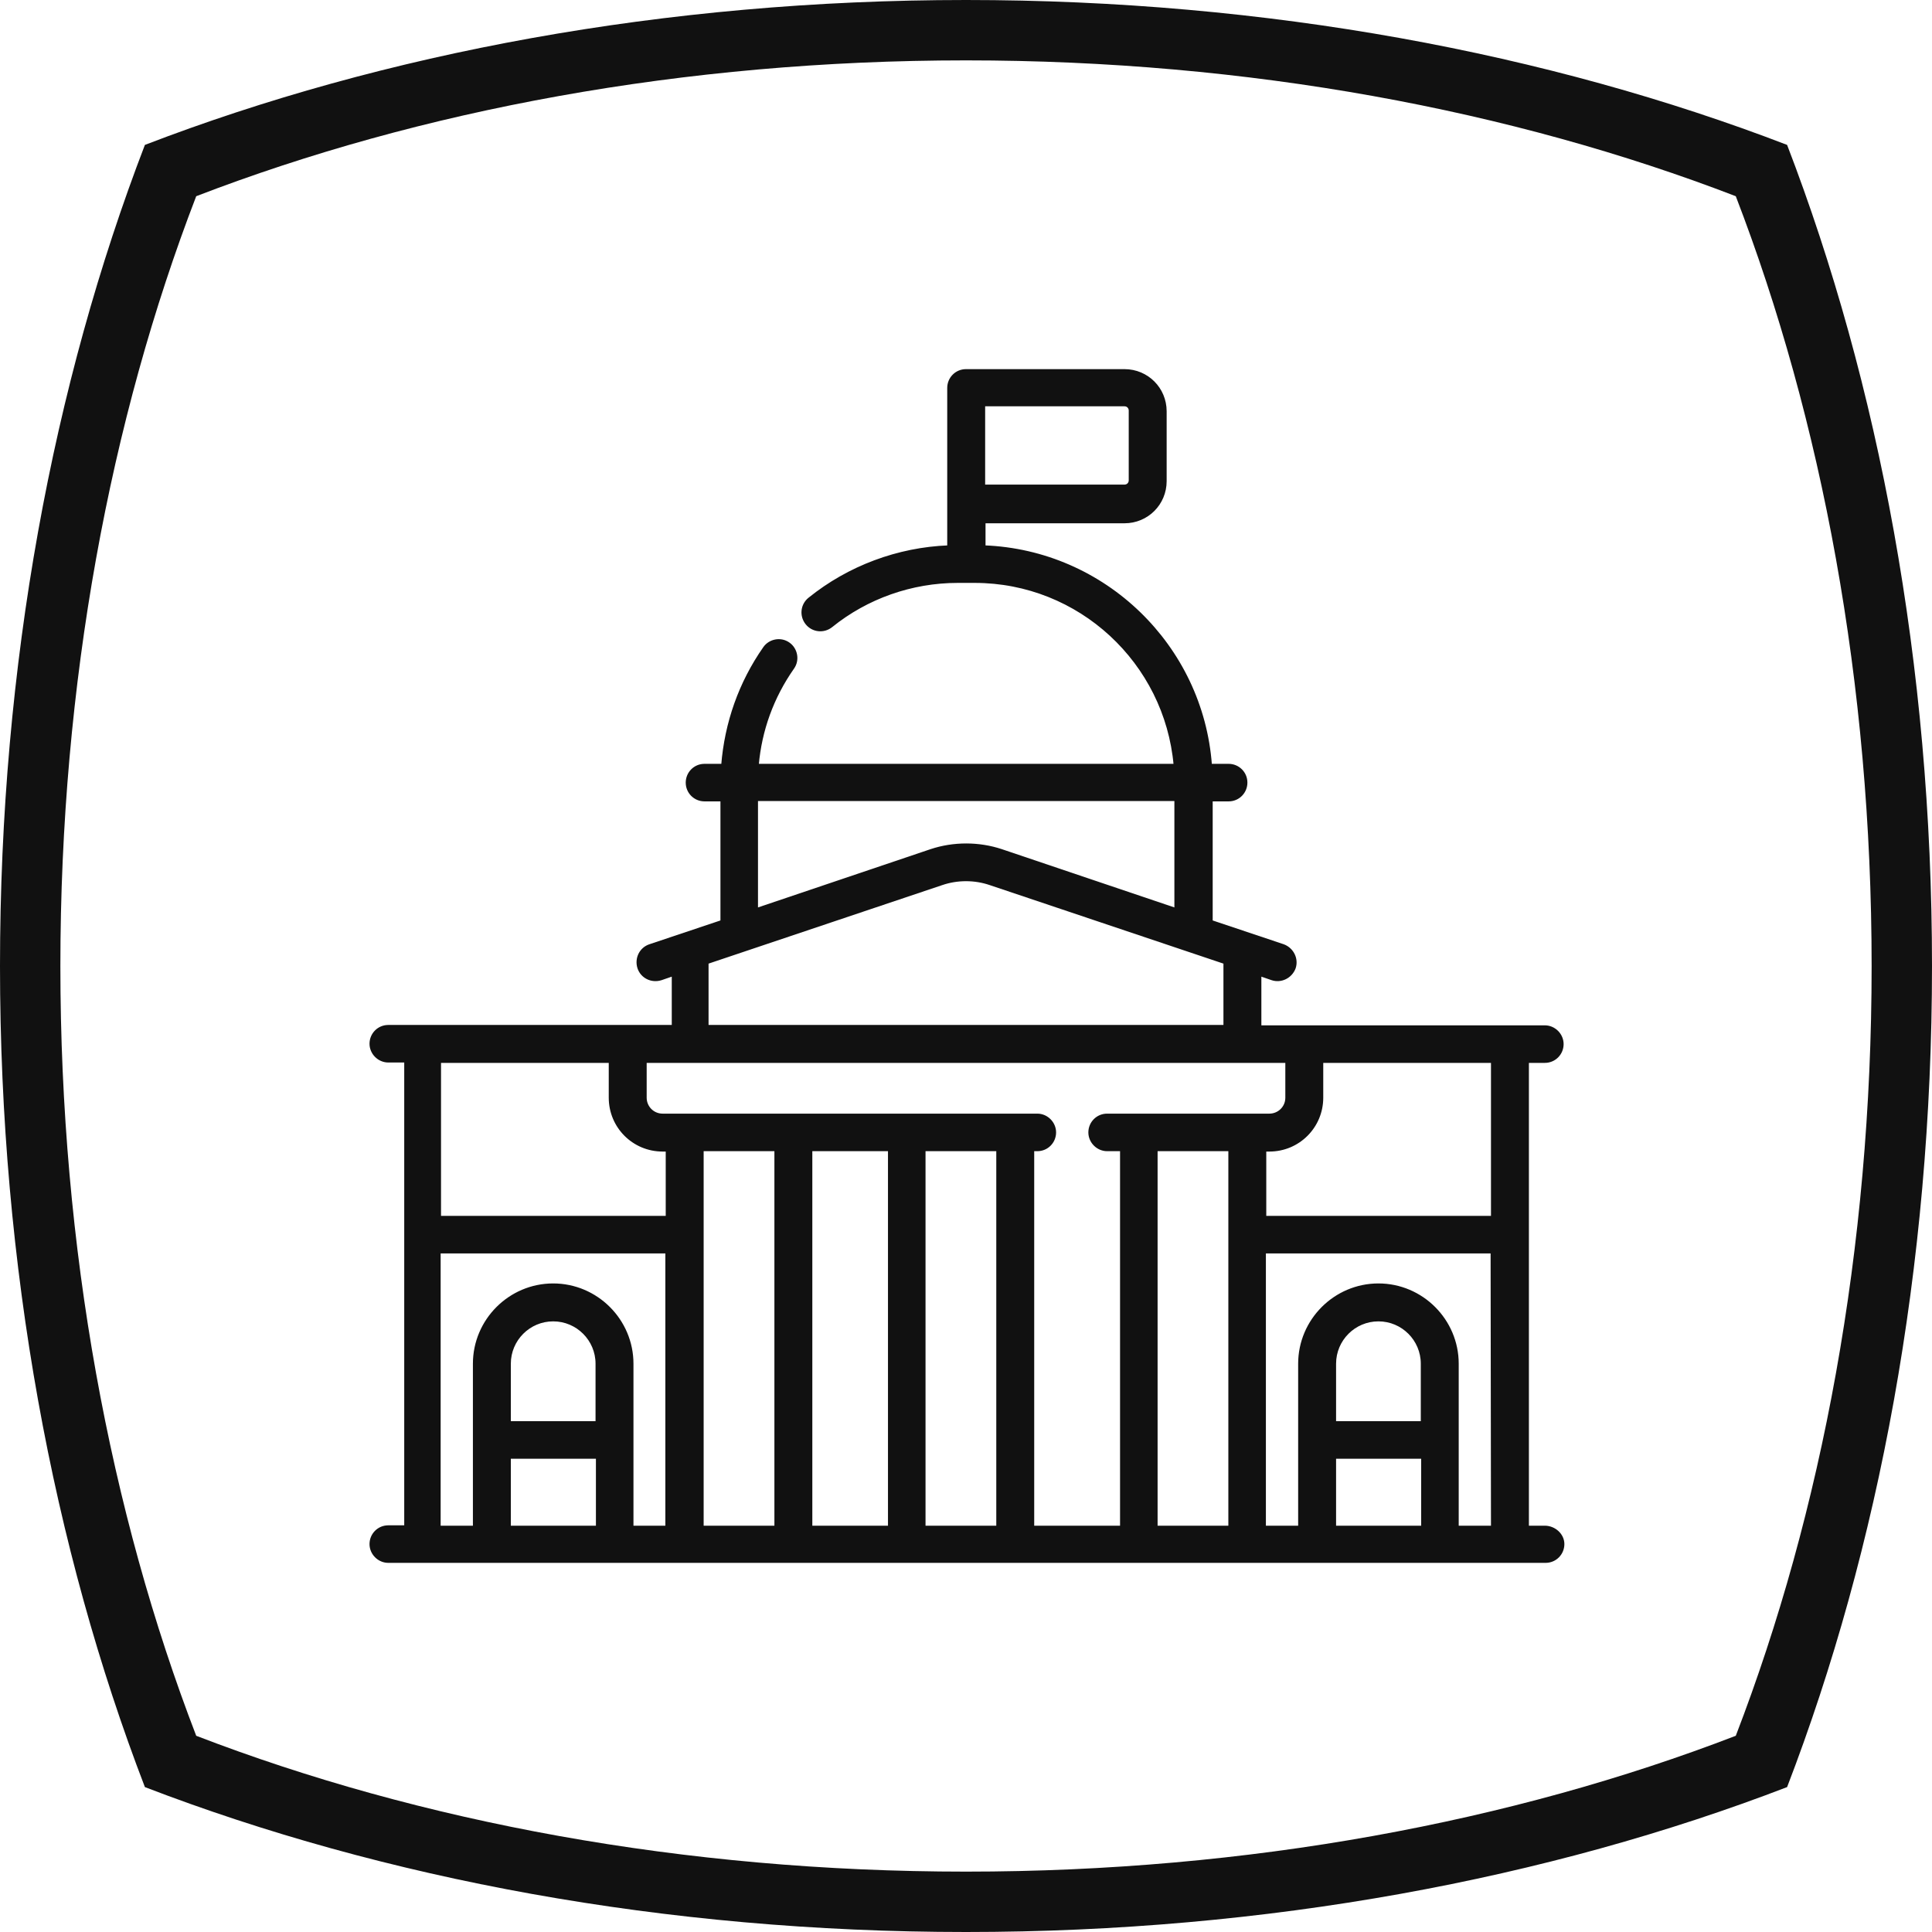 <?xml version="1.0" encoding="utf-8"?>
<!-- Generator: Adobe Illustrator 25.0.0, SVG Export Plug-In . SVG Version: 6.00 Build 0)  -->
<svg version="1.1" id="giiio-simple-squared-logo" xmlns="http://www.w3.org/2000/svg" xmlns:xlink="http://www.w3.org/1999/xlink"
	 x="0px" y="0px" viewBox="0 0 512 512" style="enable-background:new 0 0 512 512;" xml:space="preserve">
<style type="text/css">
	.st0{fill:none;}
	.st1{stroke:#000000;stroke-width:0.75;stroke-miterlimit:10;}
</style>
<path class="st0" d="M496,256c0,74.9-13.2,144.8-36,204c-59.2,22.8-129.1,36-204,36s-144.8-13.2-204-36c-22.8-59.2-36-129.1-36-204
	S29.2,111.2,52,52c59.2-22.8,129.1-36,204-36s144.8,13.2,204,36C482.8,111.2,496,181.1,496,256z"/>
<path style="fill: #111111;" d="M473.6,38.4C410.4,14.1,335.8,0,256,0C176.1,0,101.6,14.1,38.4,38.4C14.1,101.6,0,176.1,0,256s14.1,154.4,38.4,217.6
	C101.6,497.9,176.1,512,256,512c79.8,0,154.4-14.1,217.6-38.4C497.9,410.4,512,335.9,512,256S497.9,101.6,473.6,38.4z M460,460
	c-59.2,22.8-129.1,36-204,36s-144.8-13.2-204-36c-22.8-59.2-36-129.1-36-204S29.2,111.2,52,52c59.2-22.8,129.1-36,204-36
	s144.8,13.2,204,36c22.8,59.2,36,129.1,36,204S482.8,400.8,460,460z"/>
<g>
	<path style="fill: #111111; stroke: #111111" class="st1" d="M409.4,404.7h-4.6V281.3h4.6c2.6,0,4.6-2.1,4.6-4.6s-2.1-4.6-4.6-4.6h-75.5v-13.8l3.2,1.1
		c2.4,0.8,5-0.5,5.9-2.9c0.8-2.4-0.5-5-2.9-5.9l-19.1-6.4v-32.2h4.6c2.6,0,4.6-2.1,4.6-4.6c0-2.6-2.1-4.6-4.6-4.6h-4.8
		c-2.3-31.6-28.2-56.7-60-57.9v-6.6H298c6,0,10.8-4.8,10.8-10.8v-18.5c0-6-4.8-10.8-10.8-10.8h-42c-2.6,0-4.6,2.1-4.6,4.6v42.1
		c-13.4,0.5-26.5,5.4-36.9,13.8c-2,1.6-2.3,4.5-0.7,6.5c1.6,2,4.5,2.3,6.5,0.7c9.4-7.6,21.3-11.8,33.5-11.8h4.5
		c27.8,0,50.7,21.4,53.1,48.7H200.7c0.8-9.3,4-18.1,9.4-25.8c1.5-2.1,0.9-5-1.1-6.4c-2.1-1.5-5-0.9-6.4,1.1
		c-6.5,9.3-10.2,19.9-11.1,31.1h-4.8c-2.6,0-4.6,2.1-4.6,4.6c0,2.6,2.1,4.6,4.6,4.6h4.6v32.2l-19.1,6.4c-2.4,0.8-3.7,3.4-2.9,5.9
		c0.8,2.4,3.4,3.7,5.9,2.9l3.2-1.1V272h-75.5c-2.6,0-4.6,2.1-4.6,4.6s2.1,4.6,4.6,4.6h4.6v123.4h-4.6c-2.6,0-4.6,2.1-4.6,4.6
		s2.1,4.6,4.6,4.6h306.7c2.6,0,4.6-2.1,4.6-4.6S411.9,404.7,409.4,404.7z M260.6,107.3H298c0.9,0,1.5,0.7,1.5,1.5v18.5
		c0,0.9-0.7,1.5-1.5,1.5h-37.3V107.3z M200.5,211.9h111.1V241l-46.2-15.6c-6-2-12.7-2-18.7,0L200.5,241V211.9z M187.4,255.1
		l62.2-20.9c4.1-1.4,8.7-1.4,12.8,0l62.2,20.9V272H187.4L187.4,255.1z M158.3,404.7H135v-18.5h23.3V404.7z M158.3,377H135v-15.6
		c0-6.4,5.2-11.6,11.6-11.6s11.6,5.2,11.6,11.6V377z M176.8,404.7h-9.3v-43.3c0-11.5-9.4-20.9-20.9-20.9s-20.9,9.4-20.9,20.9v43.3
		h-9.3v-72.9h60.3V404.7z M176.8,322.6h-60.3v-41.3h45.2v9.6c0,7.7,6.2,13.9,13.9,13.9h1.2L176.8,322.6L176.8,322.6z M205.6,404.7
		h-19.5v-100h19.5L205.6,404.7L205.6,404.7z M235.7,404.7h-20.8v-100h20.8V404.7z M264.4,404.7h-19.5v-100h19.5V404.7z M297.2,404.7
		h-23.5v-100h1.2c2.6,0,4.6-2.1,4.6-4.6s-2.1-4.6-4.6-4.6h-99.3c-2.6,0-4.6-2.1-4.6-4.6v-9.6H341v9.6c0,2.6-2.1,4.6-4.6,4.6h-43
		c-2.6,0-4.6,2.1-4.6,4.6s2.1,4.6,4.6,4.6h3.8L297.2,404.7L297.2,404.7z M325.9,404.7h-19.5v-100h19.5L325.9,404.7L325.9,404.7z
		 M377,404.7h-23.3v-18.5H377V404.7z M377,377h-23.3v-15.6c0-6.4,5.2-11.6,11.6-11.6c6.4,0,11.6,5.2,11.6,11.6V377z M395.5,404.7
		h-9.3v-43.3c0-11.5-9.4-20.9-20.9-20.9c-11.5,0-20.9,9.4-20.9,20.9v43.3h-9.3v-72.9h60.3L395.5,404.7z M395.5,322.6h-60.3v-17.8
		h1.2c7.7,0,13.9-6.2,13.9-13.9v-9.6h45.2V322.6z"/>
</g>
</svg>
